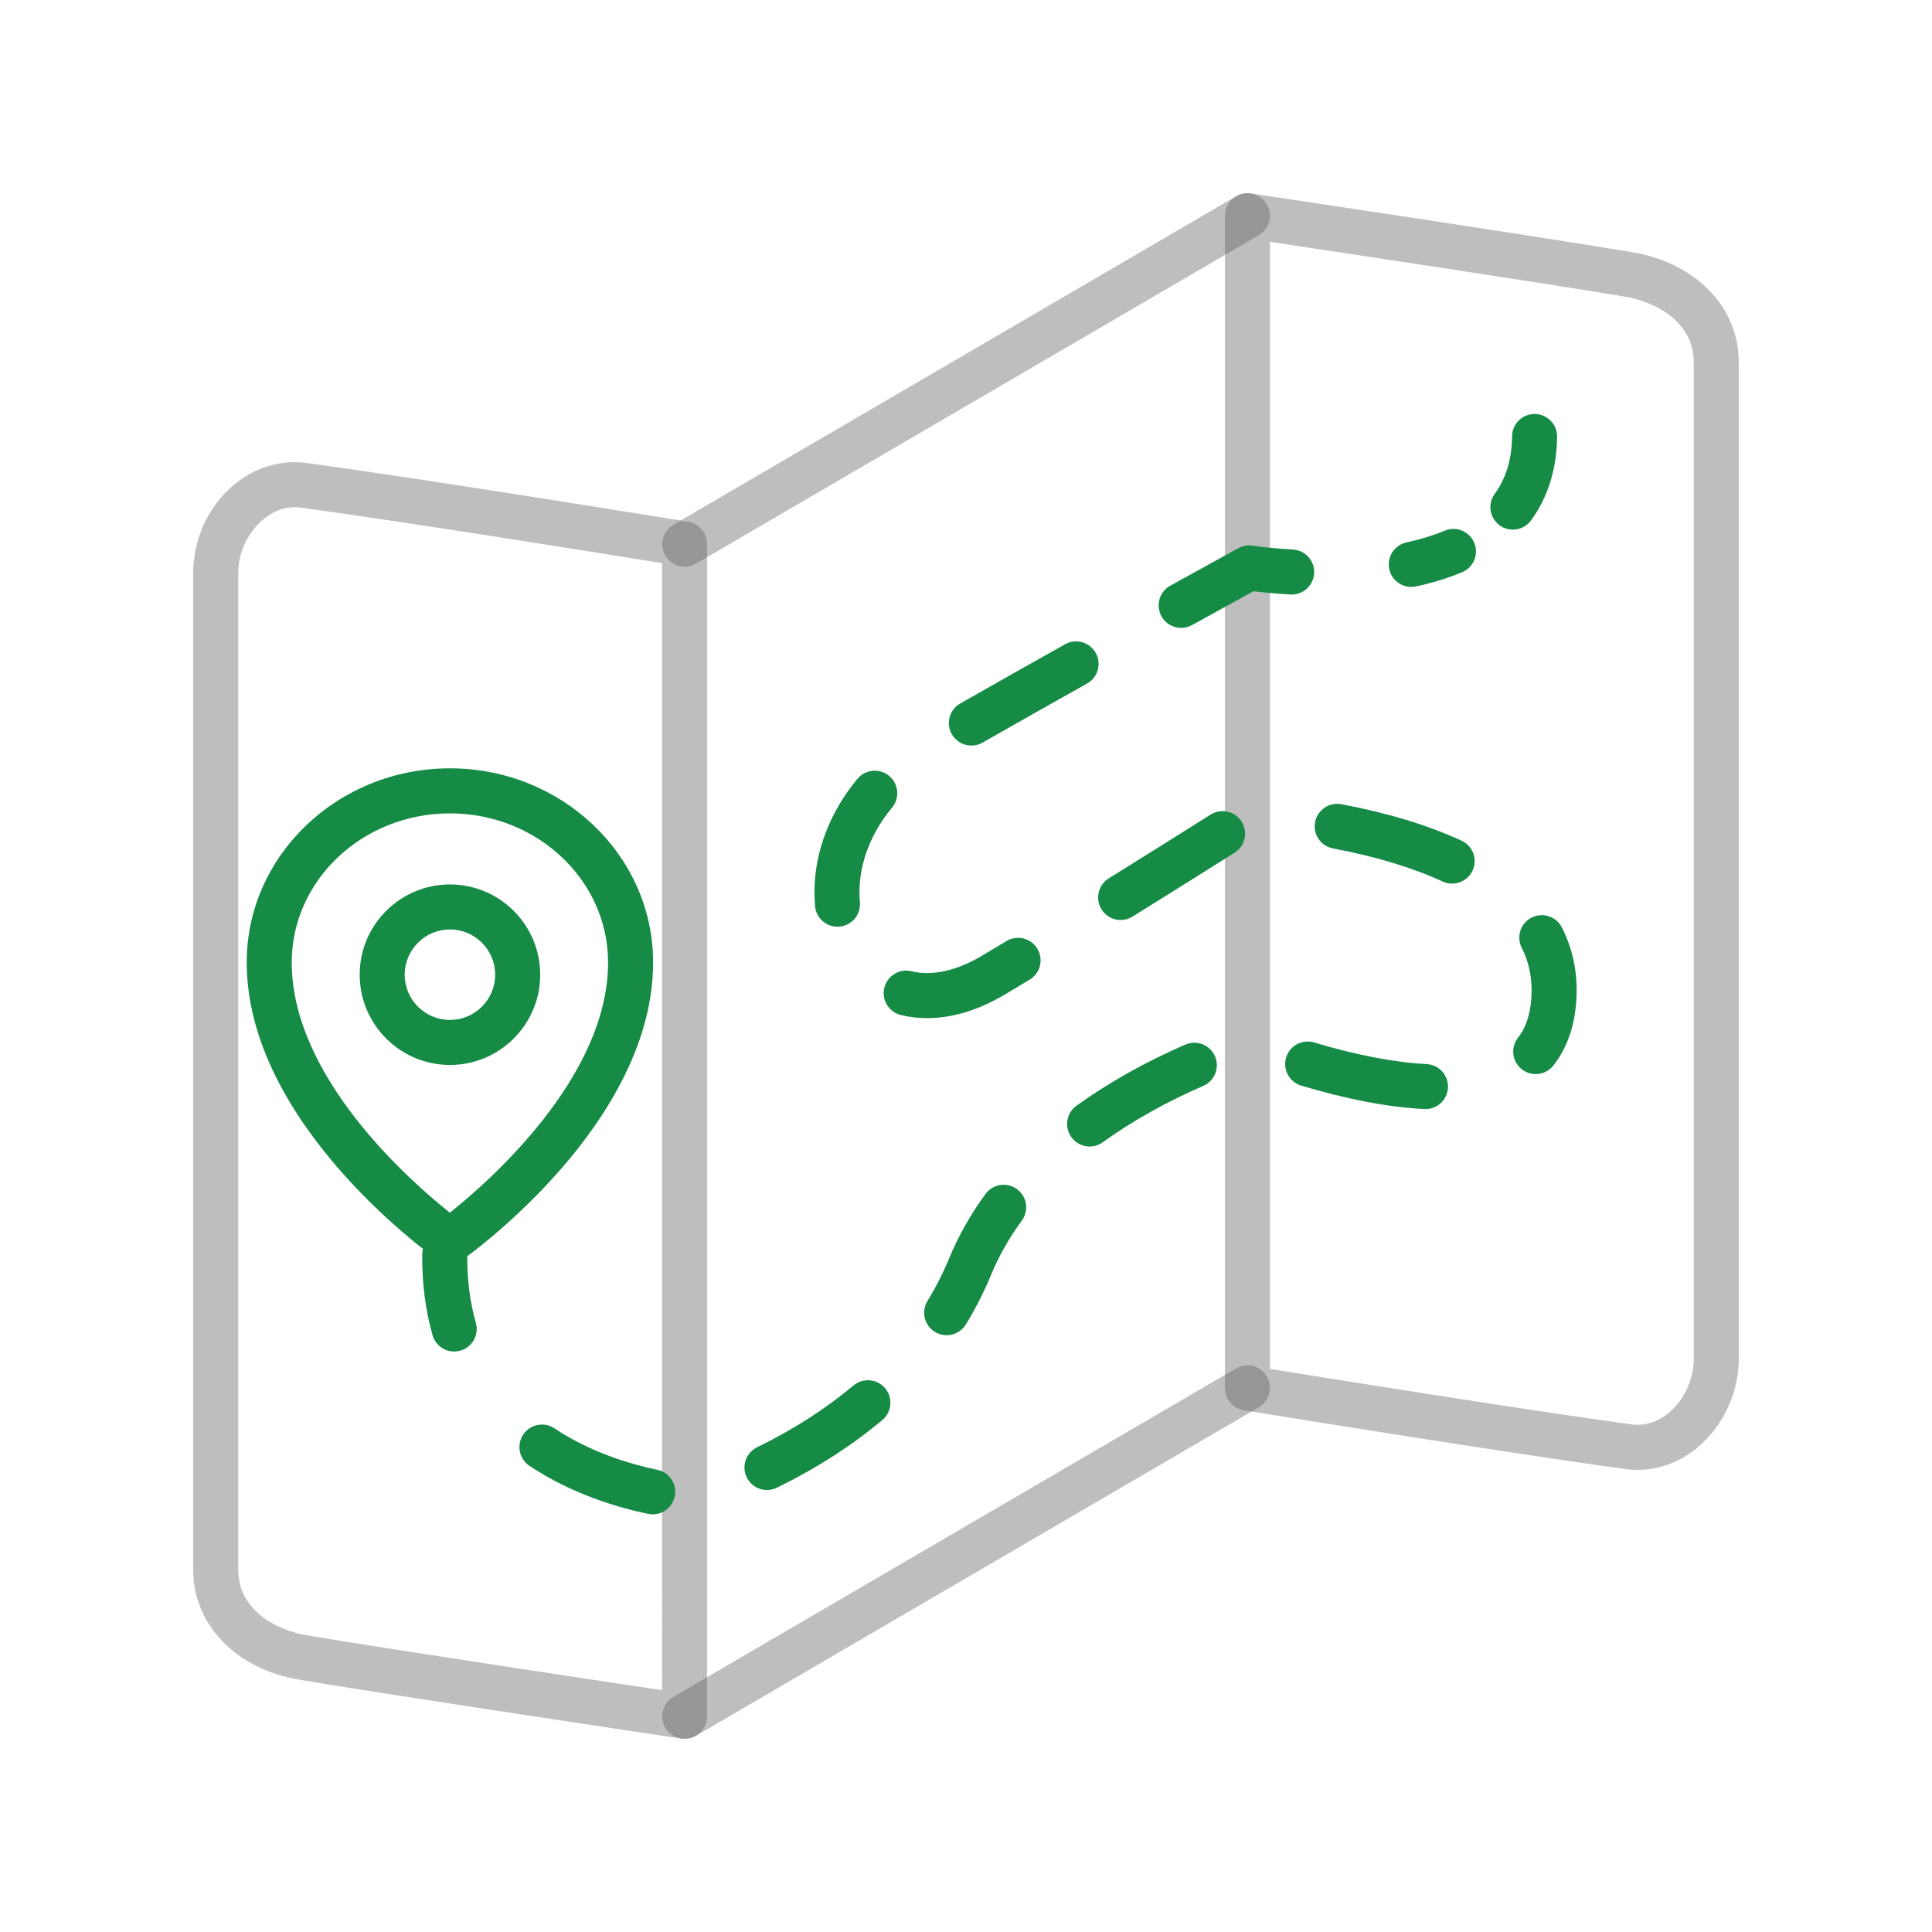 <?xml version="1.0" encoding="utf-8"?>
<!-- Generator: Adobe Illustrator 17.0.0, SVG Export Plug-In . SVG Version: 6.00 Build 0)  -->
<!DOCTYPE svg PUBLIC "-//W3C//DTD SVG 1.1//EN" "http://www.w3.org/Graphics/SVG/1.1/DTD/svg11.dtd">
<svg version="1.1" id="Layer_1" xmlns:x="http://ns.adobe.com/Extensibility/1.0/" xmlns:i="http://ns.adobe.com/AdobeIllustrator/10.0/" xmlns:graph="http://ns.adobe.com/Graphs/1.0/"
	 xmlns="http://www.w3.org/2000/svg" xmlns:xlink="http://www.w3.org/1999/xlink" x="0px" y="0px" width="100px" height="100px"
	 viewBox="0 0 100 100" enable-background="new 0 0 100 100" xml:space="preserve">
<path opacity="0.4" fill="#5D5D5D" d="M35.434,90c-0.057,0-0.115-0.005-0.172-0.013c-0.143-0.021-14.322-2.137-19.735-3.039
	c-3.306-0.55-5.527-2.841-5.527-5.7V29.671c0-3.345,2.75-6.133,5.876-5.706c6.617,0.902,19.615,3.019,19.745,3.04
	c0.564,0.092,0.978,0.579,0.978,1.15v60.679c0,0.339-0.148,0.661-0.404,0.882C35.982,89.901,35.711,90,35.434,90z M15.242,26.252
	c-1.524,0-2.912,1.63-2.912,3.419v51.577c0,2.071,1.928,3.127,3.579,3.402c4.411,0.735,14.684,2.282,18.359,2.833V29.147
	c-3.156-0.51-13.179-2.119-18.708-2.873C15.453,26.259,15.347,26.252,15.242,26.252z"/>
<path opacity="0.4" fill="#5D5D5D" d="M84.759,76.079C84.758,76.079,84.758,76.079,84.759,76.079c-0.209,0-0.421-0.014-0.634-0.043
	c-6.617-0.903-19.615-3.02-19.746-3.041c-0.564-0.092-0.978-0.579-0.978-1.15v-60.68c0-0.339,0.148-0.661,0.404-0.883
	c0.257-0.221,0.595-0.321,0.933-0.27c0.143,0.021,14.321,2.137,19.734,3.039c3.306,0.55,5.527,2.841,5.527,5.7v51.577
	c0,1.418-0.535,2.853-1.468,3.935C87.522,75.434,86.182,76.079,84.759,76.079z M65.731,70.853c3.156,0.51,13.18,2.119,18.708,2.873
	c0.107,0.014,0.214,0.022,0.319,0.022l0,0c0.736,0,1.449-0.357,2.008-1.007c0.574-0.665,0.903-1.544,0.903-2.413V18.753
	c0-2.071-1.928-3.127-3.579-3.402c-4.411-0.735-14.684-2.282-18.359-2.833V70.853z"/>
<path opacity="0.4" fill="#5D5D5D" d="M35.444,90c-0.401,0-0.791-0.206-1.007-0.578c-0.324-0.555-0.137-1.269,0.419-1.594
	L63.98,70.827c0.554-0.324,1.268-0.137,1.594,0.419c0.324,0.555,0.137,1.269-0.419,1.594L36.03,89.841
	C35.845,89.949,35.643,90,35.444,90z"/>
<path opacity="0.4" fill="#5D5D5D" d="M35.444,29.331c-0.401,0-0.791-0.207-1.007-0.578c-0.324-0.556-0.137-1.269,0.419-1.594
	L63.98,10.158c0.554-0.324,1.268-0.137,1.594,0.419c0.324,0.556,0.137,1.269-0.419,1.594L36.03,29.172
	C35.845,29.28,35.643,29.331,35.444,29.331z"/>
<g>
	<path fill="#158B46" d="M23.287,65.401c-0.236,0-0.471-0.071-0.673-0.214c-0.402-0.285-9.844-7.066-9.844-15.374
		c0-5.538,4.718-10.044,10.517-10.044s10.518,4.505,10.518,10.044c0,8.308-9.442,15.089-9.844,15.374
		C23.759,65.33,23.523,65.401,23.287,65.401z M23.287,42.1c-4.515,0-8.187,3.46-8.187,7.713c0,5.942,6.117,11.311,8.186,12.957
		c2.068-1.649,8.188-7.028,8.188-12.957C31.475,45.56,27.802,42.1,23.287,42.1z"/>
	<path fill="#158B46" d="M23.289,55.122c-2.576,0-4.672-2.096-4.672-4.672s2.096-4.672,4.672-4.672s4.672,2.096,4.672,4.672
		C27.96,53.027,25.864,55.122,23.289,55.122z M23.289,48.109c-1.291,0-2.342,1.051-2.342,2.342s1.051,2.341,2.342,2.341
		c1.291,0,2.341-1.051,2.341-2.341C25.63,49.159,24.58,48.109,23.289,48.109z"/>
</g>
<g>
	<g>
		<path fill="#158B46" d="M23.508,69.954c-0.507,0-0.973-0.333-1.119-0.844c-0.368-1.286-0.548-2.69-0.535-4.175
			c0.006-0.64,0.526-1.155,1.165-1.155c0.004,0,0.007,0,0.011,0c0.643,0.005,1.16,0.532,1.155,1.175
			c-0.011,1.261,0.139,2.443,0.445,3.513c0.177,0.619-0.181,1.264-0.799,1.441C23.722,69.939,23.615,69.954,23.508,69.954z"/>
		<path fill="#158B46" d="M33.786,78.382c-0.079,0-0.159-0.008-0.239-0.024c-1.6-0.334-3.964-1.035-6.143-2.488
			c-0.535-0.356-0.68-1.08-0.323-1.616c0.356-0.535,1.079-0.681,1.616-0.323c1.869,1.245,3.927,1.854,5.325,2.145
			c0.63,0.131,1.034,0.749,0.903,1.378C34.811,78.004,34.327,78.382,33.786,78.382z M39.699,77.123c-0.432,0-0.846-0.24-1.048-0.655
			c-0.282-0.579-0.041-1.276,0.537-1.558c1.857-0.905,3.535-1.98,4.987-3.197c0.493-0.413,1.228-0.349,1.641,0.145
			c0.413,0.493,0.348,1.228-0.145,1.641c-1.598,1.339-3.436,2.518-5.464,3.507C40.044,77.085,39.87,77.123,39.699,77.123z
			 M48.998,69.11c-0.207,0-0.418-0.055-0.607-0.171c-0.549-0.336-0.721-1.054-0.385-1.602c0.433-0.707,0.811-1.449,1.123-2.207
			c0.473-1.15,1.106-2.27,1.88-3.329c0.38-0.52,1.107-0.633,1.628-0.253c0.52,0.38,0.633,1.109,0.253,1.628
			c-0.664,0.907-1.204,1.863-1.606,2.84c-0.359,0.872-0.793,1.726-1.29,2.537C49.773,68.912,49.391,69.11,48.998,69.11z
			 M56.4,59.343c-0.362,0-0.719-0.168-0.947-0.485c-0.375-0.523-0.256-1.251,0.265-1.626c1.676-1.204,3.572-2.269,5.637-3.164
			c0.59-0.258,1.277,0.016,1.532,0.605c0.256,0.591-0.015,1.277-0.605,1.532c-1.913,0.829-3.664,1.811-5.203,2.918
			C56.873,59.272,56.636,59.343,56.4,59.343z M73.785,57.406c-0.02,0-0.039-0.001-0.059-0.002c-1.861-0.093-4.006-0.501-6.377-1.214
			c-0.616-0.186-0.965-0.835-0.78-1.452c0.186-0.616,0.836-0.962,1.452-0.78c2.158,0.649,4.171,1.036,5.821,1.119
			c0.642,0.032,1.137,0.579,1.105,1.222C74.916,56.922,74.401,57.406,73.785,57.406z M79.488,55.595c-0.252,0-0.506-0.081-0.72-0.25
			c-0.505-0.397-0.593-1.13-0.195-1.636c0.455-0.579,0.692-1.389,0.703-2.407c0-0.852-0.167-1.565-0.511-2.242
			c-0.291-0.574-0.062-1.275,0.512-1.566c0.571-0.291,1.274-0.063,1.566,0.511c0.506,0.997,0.763,2.086,0.763,3.236
			c0,0.005,0,0.082,0,0.086c-0.017,1.544-0.422,2.831-1.202,3.823C80.174,55.442,79.833,55.595,79.488,55.595z M47.988,52.698
			c-0.465,0-0.923-0.054-1.36-0.161c-0.625-0.152-1.008-0.783-0.856-1.408s0.779-1.008,1.408-0.856
			c1.066,0.259,2.333-0.021,3.665-0.815c0.407-0.242,0.824-0.492,1.249-0.748c0.549-0.332,1.267-0.156,1.599,0.396
			c0.332,0.551,0.155,1.267-0.396,1.599c-0.428,0.259-0.85,0.511-1.259,0.755C50.661,52.282,49.298,52.698,47.988,52.698z
			 M43.347,47.966c-0.595,0-1.104-0.454-1.159-1.059c-0.022-0.239-0.033-0.482-0.033-0.729c0-2.058,0.791-4.142,2.226-5.867
			c0.411-0.495,1.146-0.562,1.641-0.15c0.495,0.411,0.562,1.146,0.15,1.641c-1.088,1.307-1.687,2.862-1.687,4.379
			c0,0.175,0.008,0.346,0.023,0.515c0.058,0.641-0.413,1.208-1.054,1.266C43.418,47.964,43.383,47.966,43.347,47.966z
			 M58.005,47.619c-0.389,0-0.77-0.195-0.991-0.551c-0.339-0.546-0.171-1.265,0.375-1.604c2.113-1.312,4.025-2.514,5.27-3.3
			c0.544-0.342,1.264-0.181,1.607,0.363c0.344,0.544,0.181,1.264-0.363,1.607c-1.248,0.788-3.166,1.993-5.285,3.309
			C58.428,47.563,58.215,47.619,58.005,47.619z M75.162,45.737c-0.163,0-0.329-0.035-0.488-0.108
			c-1.563-0.722-3.473-1.299-5.677-1.714c-0.633-0.119-1.048-0.729-0.928-1.361c0.119-0.633,0.732-1.046,1.361-0.929
			c2.391,0.451,4.483,1.087,6.221,1.889c0.584,0.27,0.839,0.962,0.57,1.546C76.024,45.486,75.603,45.737,75.162,45.737z
			 M50.279,38.591c-0.405,0-0.798-0.211-1.013-0.587c-0.319-0.559-0.125-1.27,0.433-1.589c1.776-1.014,3.645-2.069,5.429-3.068
			c0.561-0.314,1.27-0.115,1.586,0.447c0.315,0.562,0.115,1.272-0.447,1.586c-1.779,0.996-3.642,2.048-5.412,3.059
			C50.674,38.542,50.475,38.591,50.279,38.591z M61.138,32.5c-0.41,0-0.807-0.217-1.02-0.601c-0.312-0.563-0.108-1.272,0.455-1.584
			c2.117-1.172,3.521-1.942,3.521-1.942c0.225-0.122,0.482-0.169,0.74-0.129c0.008,0.001,0.845,0.13,2.088,0.2
			c0.642,0.036,1.134,0.586,1.098,1.229c-0.037,0.642-0.587,1.137-1.229,1.098c-0.844-0.047-1.515-0.119-1.914-0.169
			c-0.535,0.294-1.676,0.923-3.177,1.753C61.522,32.453,61.329,32.5,61.138,32.5z M73.046,30.38c-0.536,0-1.019-0.372-1.138-0.918
			c-0.137-0.629,0.262-1.249,0.891-1.386c0.728-0.159,1.396-0.363,1.983-0.608c0.593-0.249,1.276,0.032,1.524,0.626
			s-0.032,1.276-0.626,1.524c-0.717,0.3-1.519,0.547-2.386,0.736C73.211,30.371,73.128,30.38,73.046,30.38z"/>
		<path fill="#158B46" d="M78.306,27.414c-0.237,0-0.477-0.072-0.684-0.223c-0.52-0.378-0.636-1.107-0.257-1.627
			c0.592-0.816,0.887-1.792,0.9-2.984c0.007-0.639,0.527-1.152,1.165-1.152c0.004,0,0.008,0,0.013,0
			c0.643,0.007,1.159,0.534,1.152,1.178c-0.018,1.669-0.471,3.125-1.346,4.328C79.021,27.247,78.666,27.414,78.306,27.414z"/>
	</g>
</g>
</svg>
